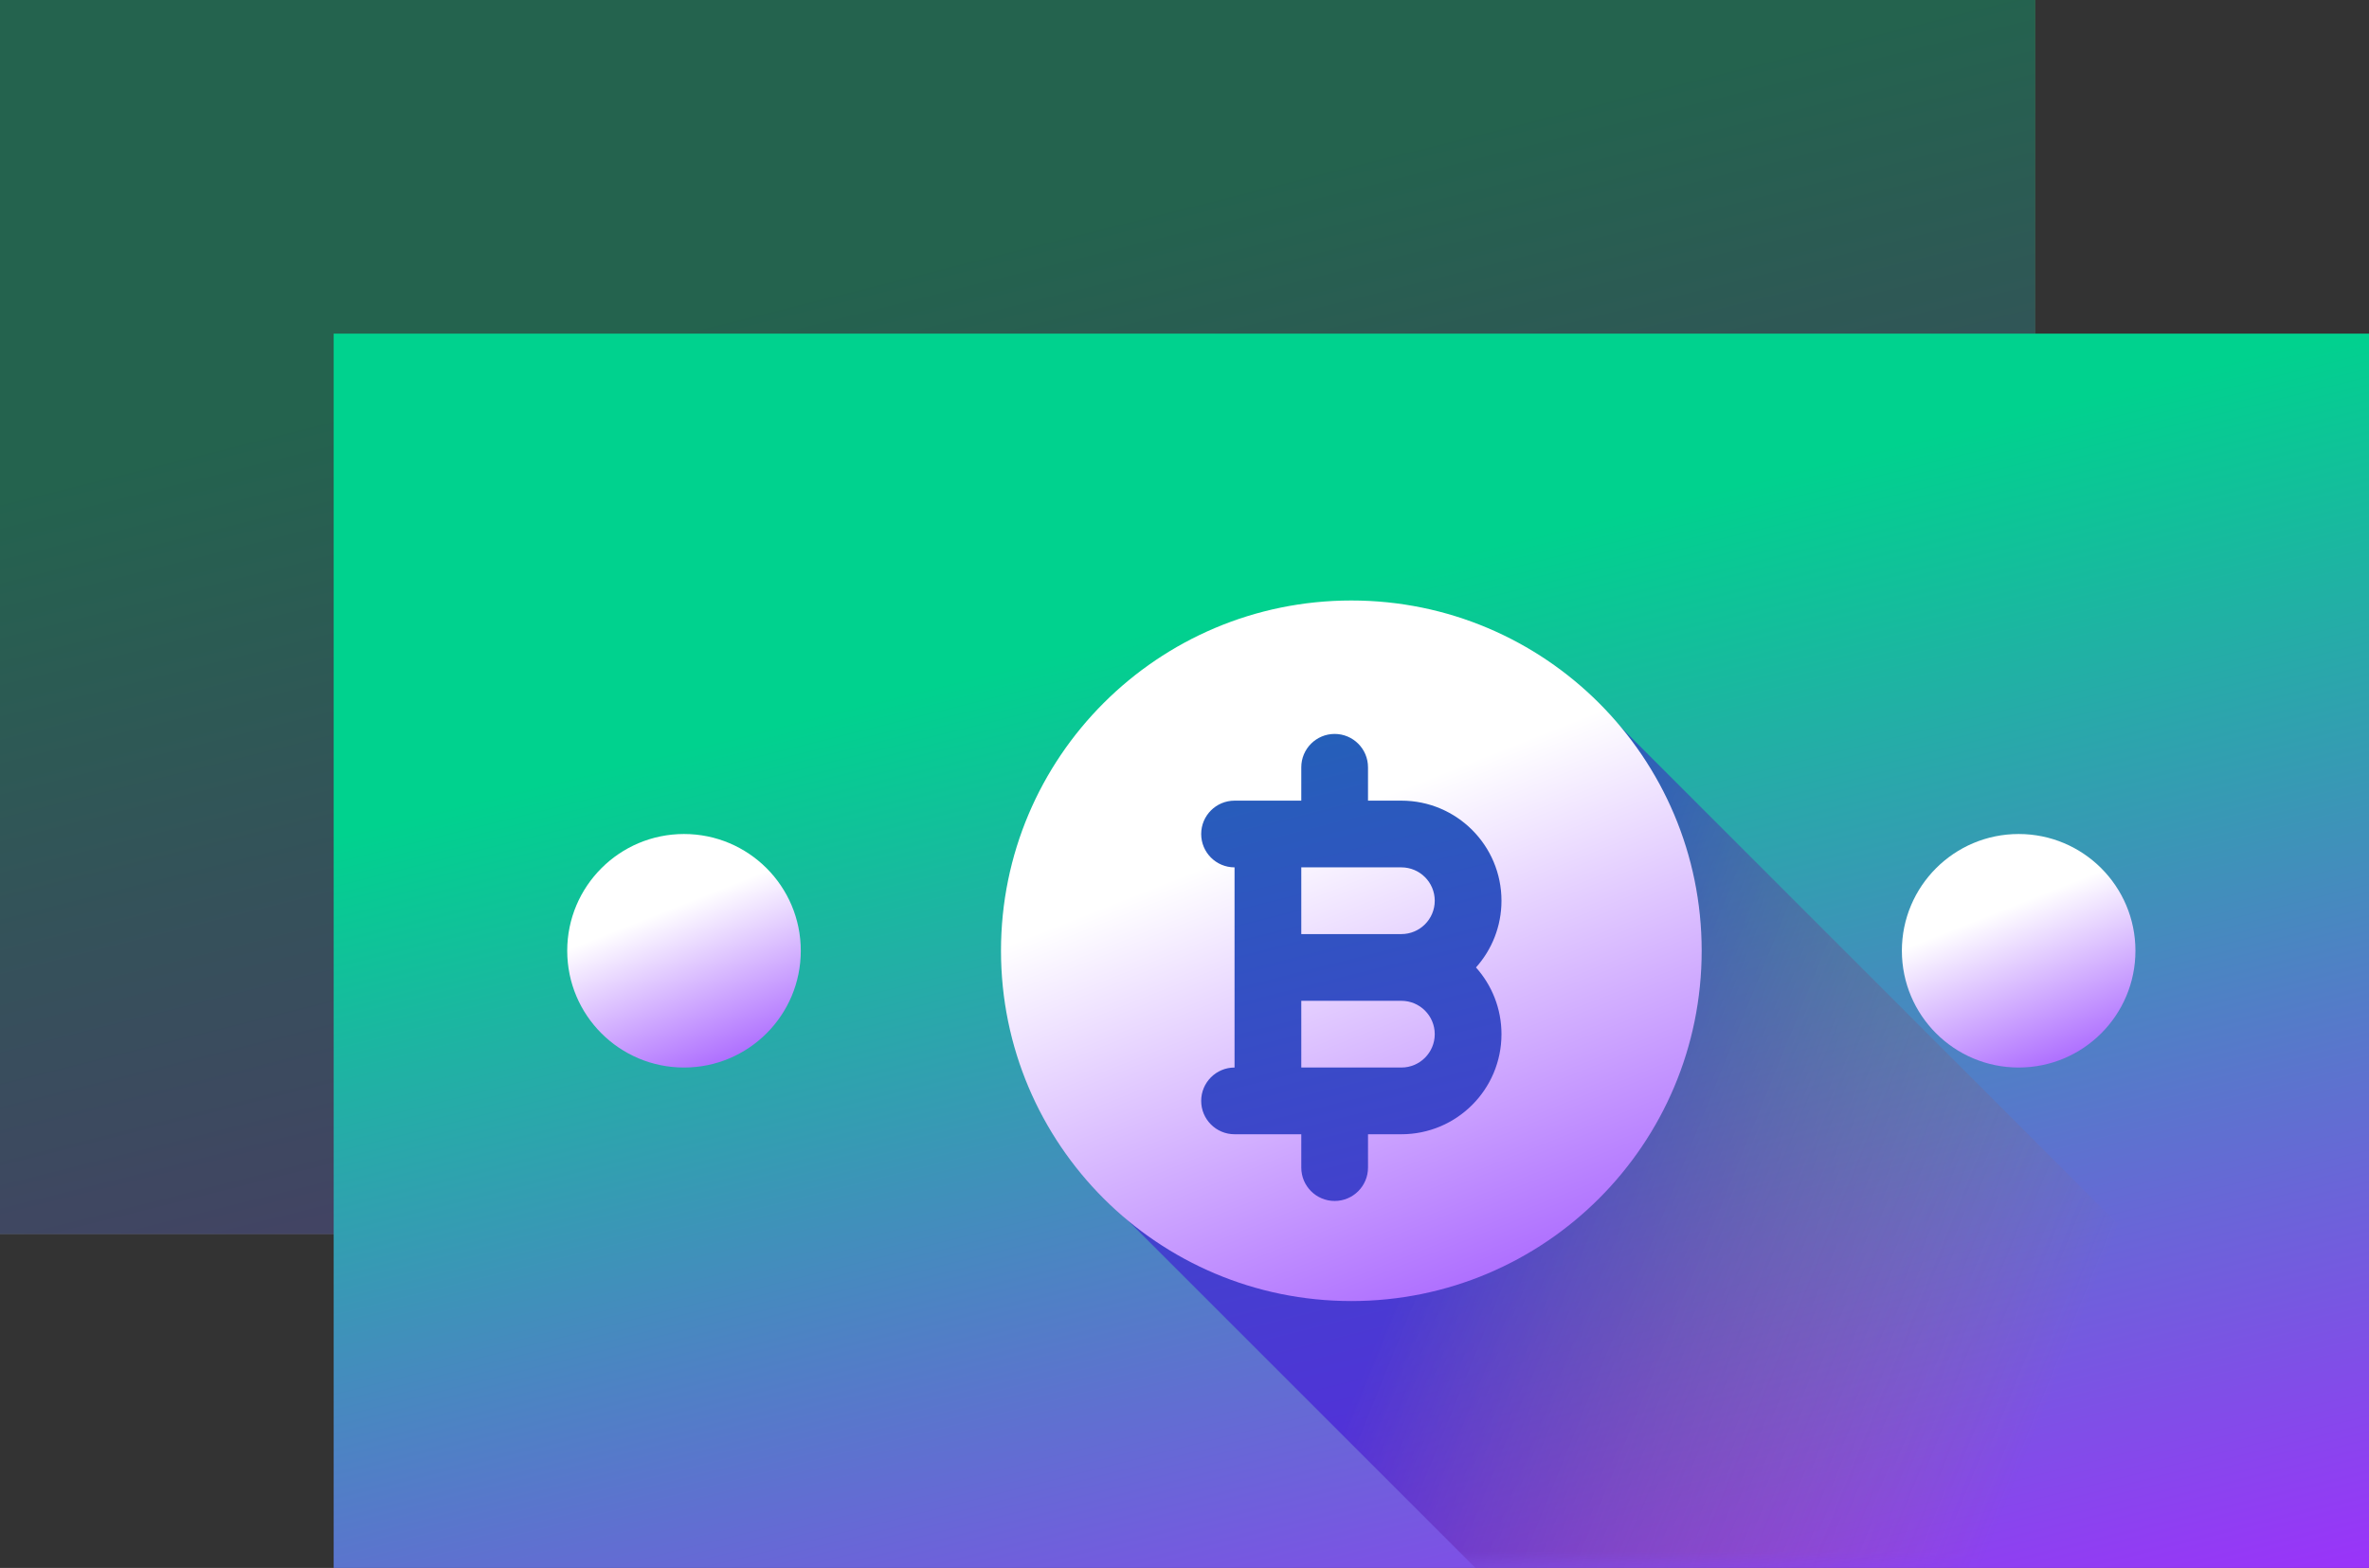 <svg width="71" height="47" viewBox="0 0 71 47" fill="none" xmlns="http://www.w3.org/2000/svg">
<rect x="0" y="0" width="71" height="47" fill="#333333" stroke="none"/>
<g opacity="0.3">
<path d="M0 0H61V37H0V0Z" fill="url(#paint0_linear_119_3949)"/>
<path d="M0 0H61V37H0V0Z" fill="url(#paint1_linear_119_3949)"/>
</g>
<path d="M10 10H71V47H10V10Z" fill="url(#paint2_linear_119_3949)"/>
<mask id="mask0_119_3949" style="mask-type:alpha" maskUnits="userSpaceOnUse" x="10" y="10" width="61" height="37">
<path d="M10 14C10 11.791 11.791 10 14 10H67C69.209 10 71 11.791 71 14V43C71 45.209 69.209 47 67 47H14C11.791 47 10 45.209 10 43V14Z" fill="url(#paint3_linear_119_3949)"/>
<path d="M10 14C10 11.791 11.791 10 14 10H67C69.209 10 71 11.791 71 14V43C71 45.209 69.209 47 67 47H14C11.791 47 10 45.209 10 43V14Z" fill="url(#paint4_radial_119_3949)"/>
</mask>
<g mask="url(#mask0_119_3949)">
<path d="M32.797 35.578L35.5 22.5L47.579 20.797L71.554 44.772L56.772 59.553L32.797 35.578Z" fill="url(#paint5_linear_119_3949)" fill-opacity="0.5"/>
</g>
<circle cx="60.5" cy="28.5" r="3.5" fill="url(#paint6_linear_119_3949)"/>
<circle cx="20.5" cy="28.5" r="3.5" fill="url(#paint7_linear_119_3949)"/>
<path fill-rule="evenodd" clip-rule="evenodd" d="M40.5 39C46.299 39 51 34.299 51 28.5C51 22.701 46.299 18 40.5 18C34.701 18 30 22.701 30 28.5C30 34.299 34.701 39 40.5 39ZM40 22C39.448 22 39 22.448 39 23V24H38H37C36.448 24 36 24.448 36 25C36 25.552 36.448 26 37 26V29V32C36.448 32 36 32.448 36 33C36 33.552 36.448 34 37 34H38H39V35C39 35.552 39.448 36 40 36C40.552 36 41 35.552 41 35V34H42C43.657 34 45 32.657 45 31C45 30.232 44.711 29.531 44.236 29C44.711 28.469 45 27.768 45 27C45 25.343 43.657 24 42 24H41V23C41 22.448 40.552 22 40 22ZM43 27C43 27.552 42.552 28 42 28H39V26H42C42.552 26 43 26.448 43 27ZM39 32V30H42C42.552 30 43 30.448 43 31C43 31.552 42.552 32 42 32H39Z" fill="url(#paint8_linear_119_3949)"/>
<defs>
<linearGradient id="paint0_linear_119_3949" x1="16" y1="2.92468e-06" x2="47" y2="37" gradientUnits="userSpaceOnUse">
<stop stop-color="#FEE22B"/>
<stop offset="1" stop-color="#FFB800"/>
</linearGradient>
<linearGradient id="paint1_linear_119_3949" x1="5.892" y1="3.101" x2="17.583" y2="49.737" gradientUnits="userSpaceOnUse">
<stop offset="0.211" stop-color="#00D28E"/>
<stop offset="1" stop-color="#A22BFF"/>
</linearGradient>
<linearGradient id="paint2_linear_119_3949" x1="15.892" y1="13.101" x2="27.583" y2="59.737" gradientUnits="userSpaceOnUse">
<stop offset="0.211" stop-color="#00D28E"/>
<stop offset="1" stop-color="#A22BFF"/>
</linearGradient>
<linearGradient id="paint3_linear_119_3949" x1="28.5" y1="7.357" x2="63.212" y2="44.958" gradientUnits="userSpaceOnUse">
<stop stop-color="#47DB79"/>
<stop offset="1" stop-color="#138F53"/>
</linearGradient>
<radialGradient id="paint4_radial_119_3949" cx="0" cy="0" r="1" gradientUnits="userSpaceOnUse" gradientTransform="translate(20 13.5) rotate(53.746) scale(37.202 39.046)">
<stop stop-color="#FF8A8A" stop-opacity="0.71"/>
<stop offset="1" stop-color="#FF8A8A" stop-opacity="0"/>
</radialGradient>
<linearGradient id="paint5_linear_119_3949" x1="45" y1="31" x2="62.931" y2="38.263" gradientUnits="userSpaceOnUse">
<stop stop-color="#3800D7"/>
<stop offset="1" stop-color="#D76700" stop-opacity="0"/>
</linearGradient>
<linearGradient id="paint6_linear_119_3949" x1="59.722" y1="27.386" x2="61.805" y2="32.648" gradientUnits="userSpaceOnUse">
<stop stop-color="white"/>
<stop offset="1" stop-color="#A157FF"/>
</linearGradient>
<linearGradient id="paint7_linear_119_3949" x1="19.722" y1="27.386" x2="21.805" y2="32.648" gradientUnits="userSpaceOnUse">
<stop stop-color="white"/>
<stop offset="1" stop-color="#A157FF"/>
</linearGradient>
<linearGradient id="paint8_linear_119_3949" x1="38.167" y1="25.159" x2="44.416" y2="40.944" gradientUnits="userSpaceOnUse">
<stop stop-color="white"/>
<stop offset="1" stop-color="#A157FF"/>
</linearGradient>
</defs>
</svg>
